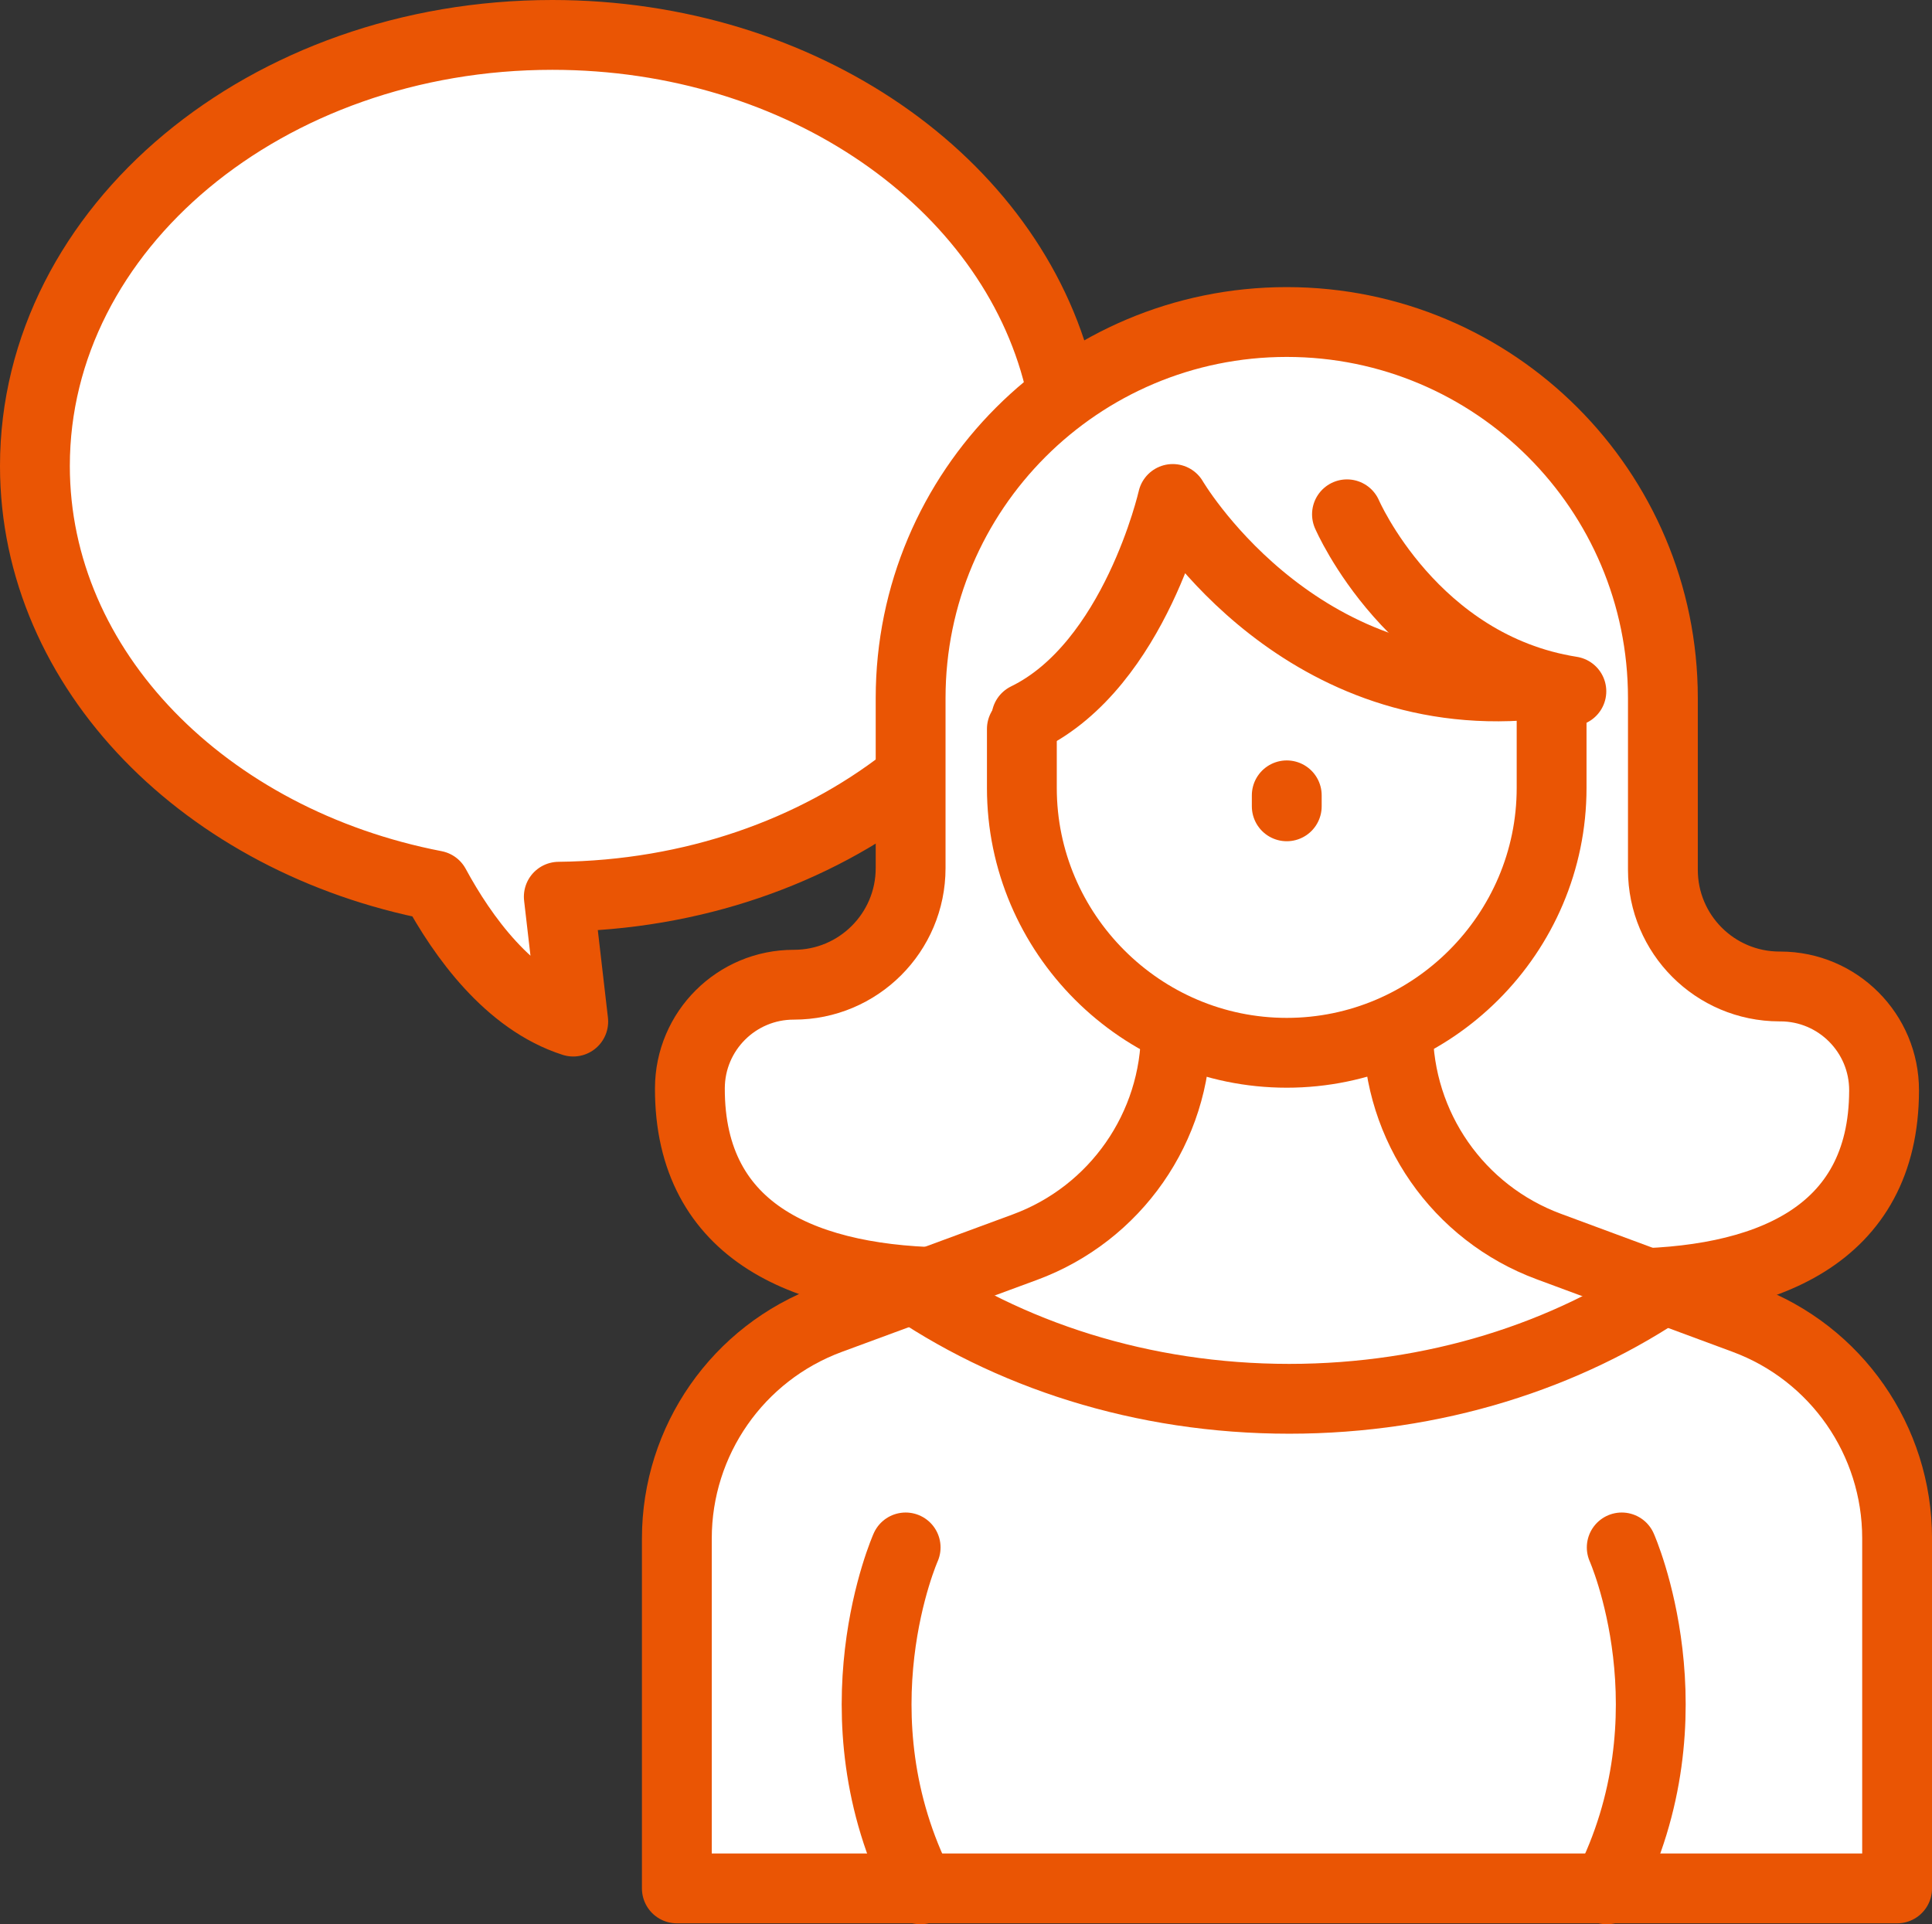 <?xml version="1.0" encoding="UTF-8"?><svg id="b" xmlns="http://www.w3.org/2000/svg" width="83" height="82.678" viewBox="0 0 83 82.678"><rect x="0" y="0" width="83" height="82.678" fill="#333333" stroke="none"/><g id="c"><path d="m38.893,33.552c-3.908,3.039-9.135,4.918-14.887,4.977l.621,5.365c-2.771-.889-4.752-3.658-5.939-5.849C8.844,36.141,1.5,28.803,1.5,20.02c0-10.229,9.951-18.52,22.226-18.52,10.741,0,19.702,6.348,21.774,14.788" fill="#fff" stroke="#ea5504" stroke-linecap="round" stroke-linejoin="round" stroke-width="3"/><path d="m40.961,55.103c-6.269-.011-11.34-2.078-11.323-8.347h0c.007-2.46,2.005-4.45,4.465-4.446h0c2.77.004,5.018-2.241,5.018-5.011v-7.304c0-8.924,7.235-16.159,16.159-16.159h0c8.924,0,16.159,7.235,16.159,16.159v7.379c0,2.765,2.239,5.007,5.004,5.011h.046c2.465.004,4.459,2.006,4.452,4.471v.012c-.017,6.26-5.102,8.295-11.362,8.284" fill="#fff" stroke="#ea5504" stroke-linecap="round" stroke-linejoin="round" stroke-width="3"/><path d="m60.06,44.253h0c0,4.152,2.582,7.864,6.476,9.306,2.833,1.049,5.843,2.164,8.415,3.117,3.94,1.459,6.55,5.215,6.55,9.417v15.046H29.078v-15.036c0-4.207,2.622-7.968,6.568-9.424l8.382-3.092c3.9-1.438,6.49-5.155,6.49-9.312" fill="#fff" stroke="#ea5504" stroke-linecap="round" stroke-linejoin="round" stroke-width="3"/><path d="m38.792,55.05c4.488,3.153,10.275,5.052,16.593,5.052,6.228,0,11.941-1.845,16.401-4.919" fill="none" stroke="#ea5504" stroke-linecap="round" stroke-linejoin="round" stroke-width="3"/><path d="m38.907,66.488s-3.193,7.185.639,14.69" fill="none" stroke="#ea5504" stroke-linecap="round" stroke-linejoin="round" stroke-width="3"/><path d="m69.671,66.488s3.193,7.185-.639,14.69" fill="none" stroke="#ea5504" stroke-linecap="round" stroke-linejoin="round" stroke-width="3"/><path d="m43.9,31.32v2.536c0,6.258,5.121,11.379,11.379,11.379h0c6.258,0,11.379-5.121,11.379-11.379v-3.794" fill="none" stroke="#ea5504" stroke-linecap="round" stroke-linejoin="round" stroke-width="3"/><line x1="55.28" y1="34.173" x2="55.28" y2="34.645" fill="none" stroke="#ea5504" stroke-linecap="round" stroke-linejoin="round" stroke-width="3"/><path d="m65.292,29.463c-9.88.599-14.91-8.024-14.91-8.024,0,0-1.617,7.126-6.287,9.401" fill="none" stroke="#ea5504" stroke-linecap="round" stroke-linejoin="round" stroke-width="3"/><path d="m57.867,22.098s2.814,6.527,9.64,7.605" fill="none" stroke="#ea5504" stroke-linecap="round" stroke-linejoin="round" stroke-width="3"/></g></svg>